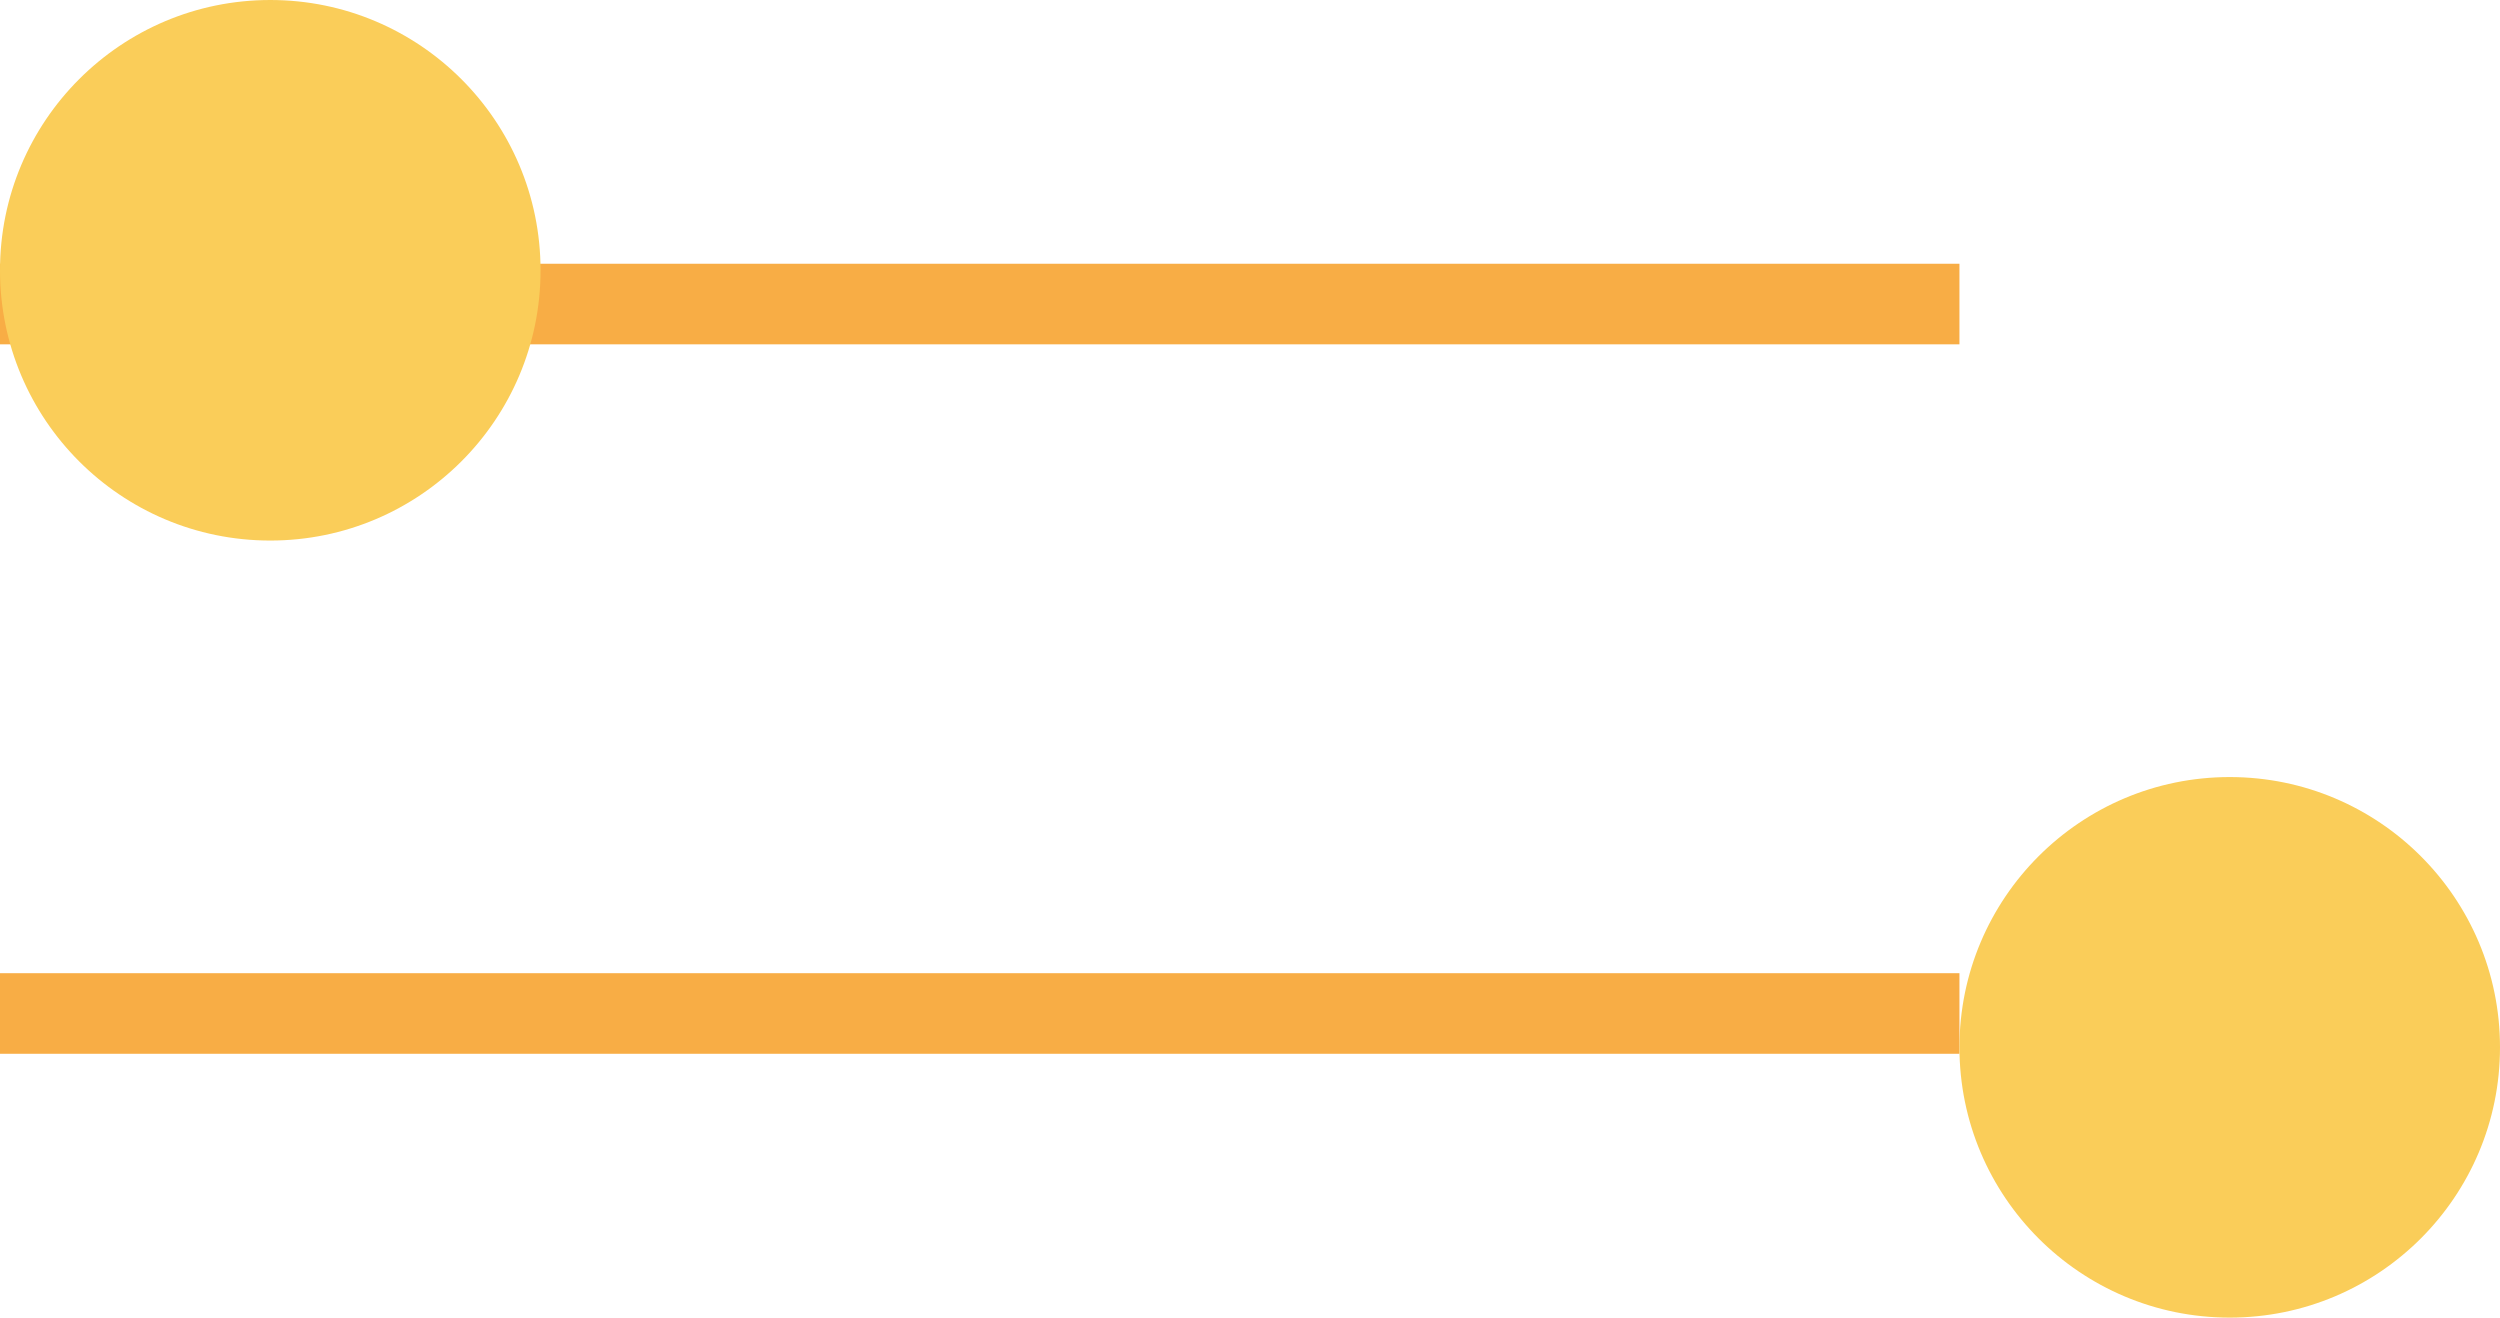 <svg xmlns="http://www.w3.org/2000/svg" width="31.024" height="16.351" viewBox="0 0 31.024 16.351">
  <g id="Group_3521" data-name="Group 3521" transform="translate(-0.5)">
    <line id="Line_4" data-name="Line 4" x2="24.316" transform="translate(0.5 3.773)" fill="none" stroke="#f8ad45" stroke-width="1"/>
    <line id="Line_5" data-name="Line 5" x2="24.316" transform="translate(0.5 12.577)" fill="none" stroke="#f8ad45" stroke-width="1"/>
    <circle id="Ellipse_853" data-name="Ellipse 853" cx="3.354" cy="3.354" r="3.354" transform="translate(0.5)" fill="#facd59"/>
    <circle id="Ellipse_854" data-name="Ellipse 854" cx="3.354" cy="3.354" r="3.354" transform="translate(24.816 9.643)" fill="#facd59"/>
  </g>
</svg>
